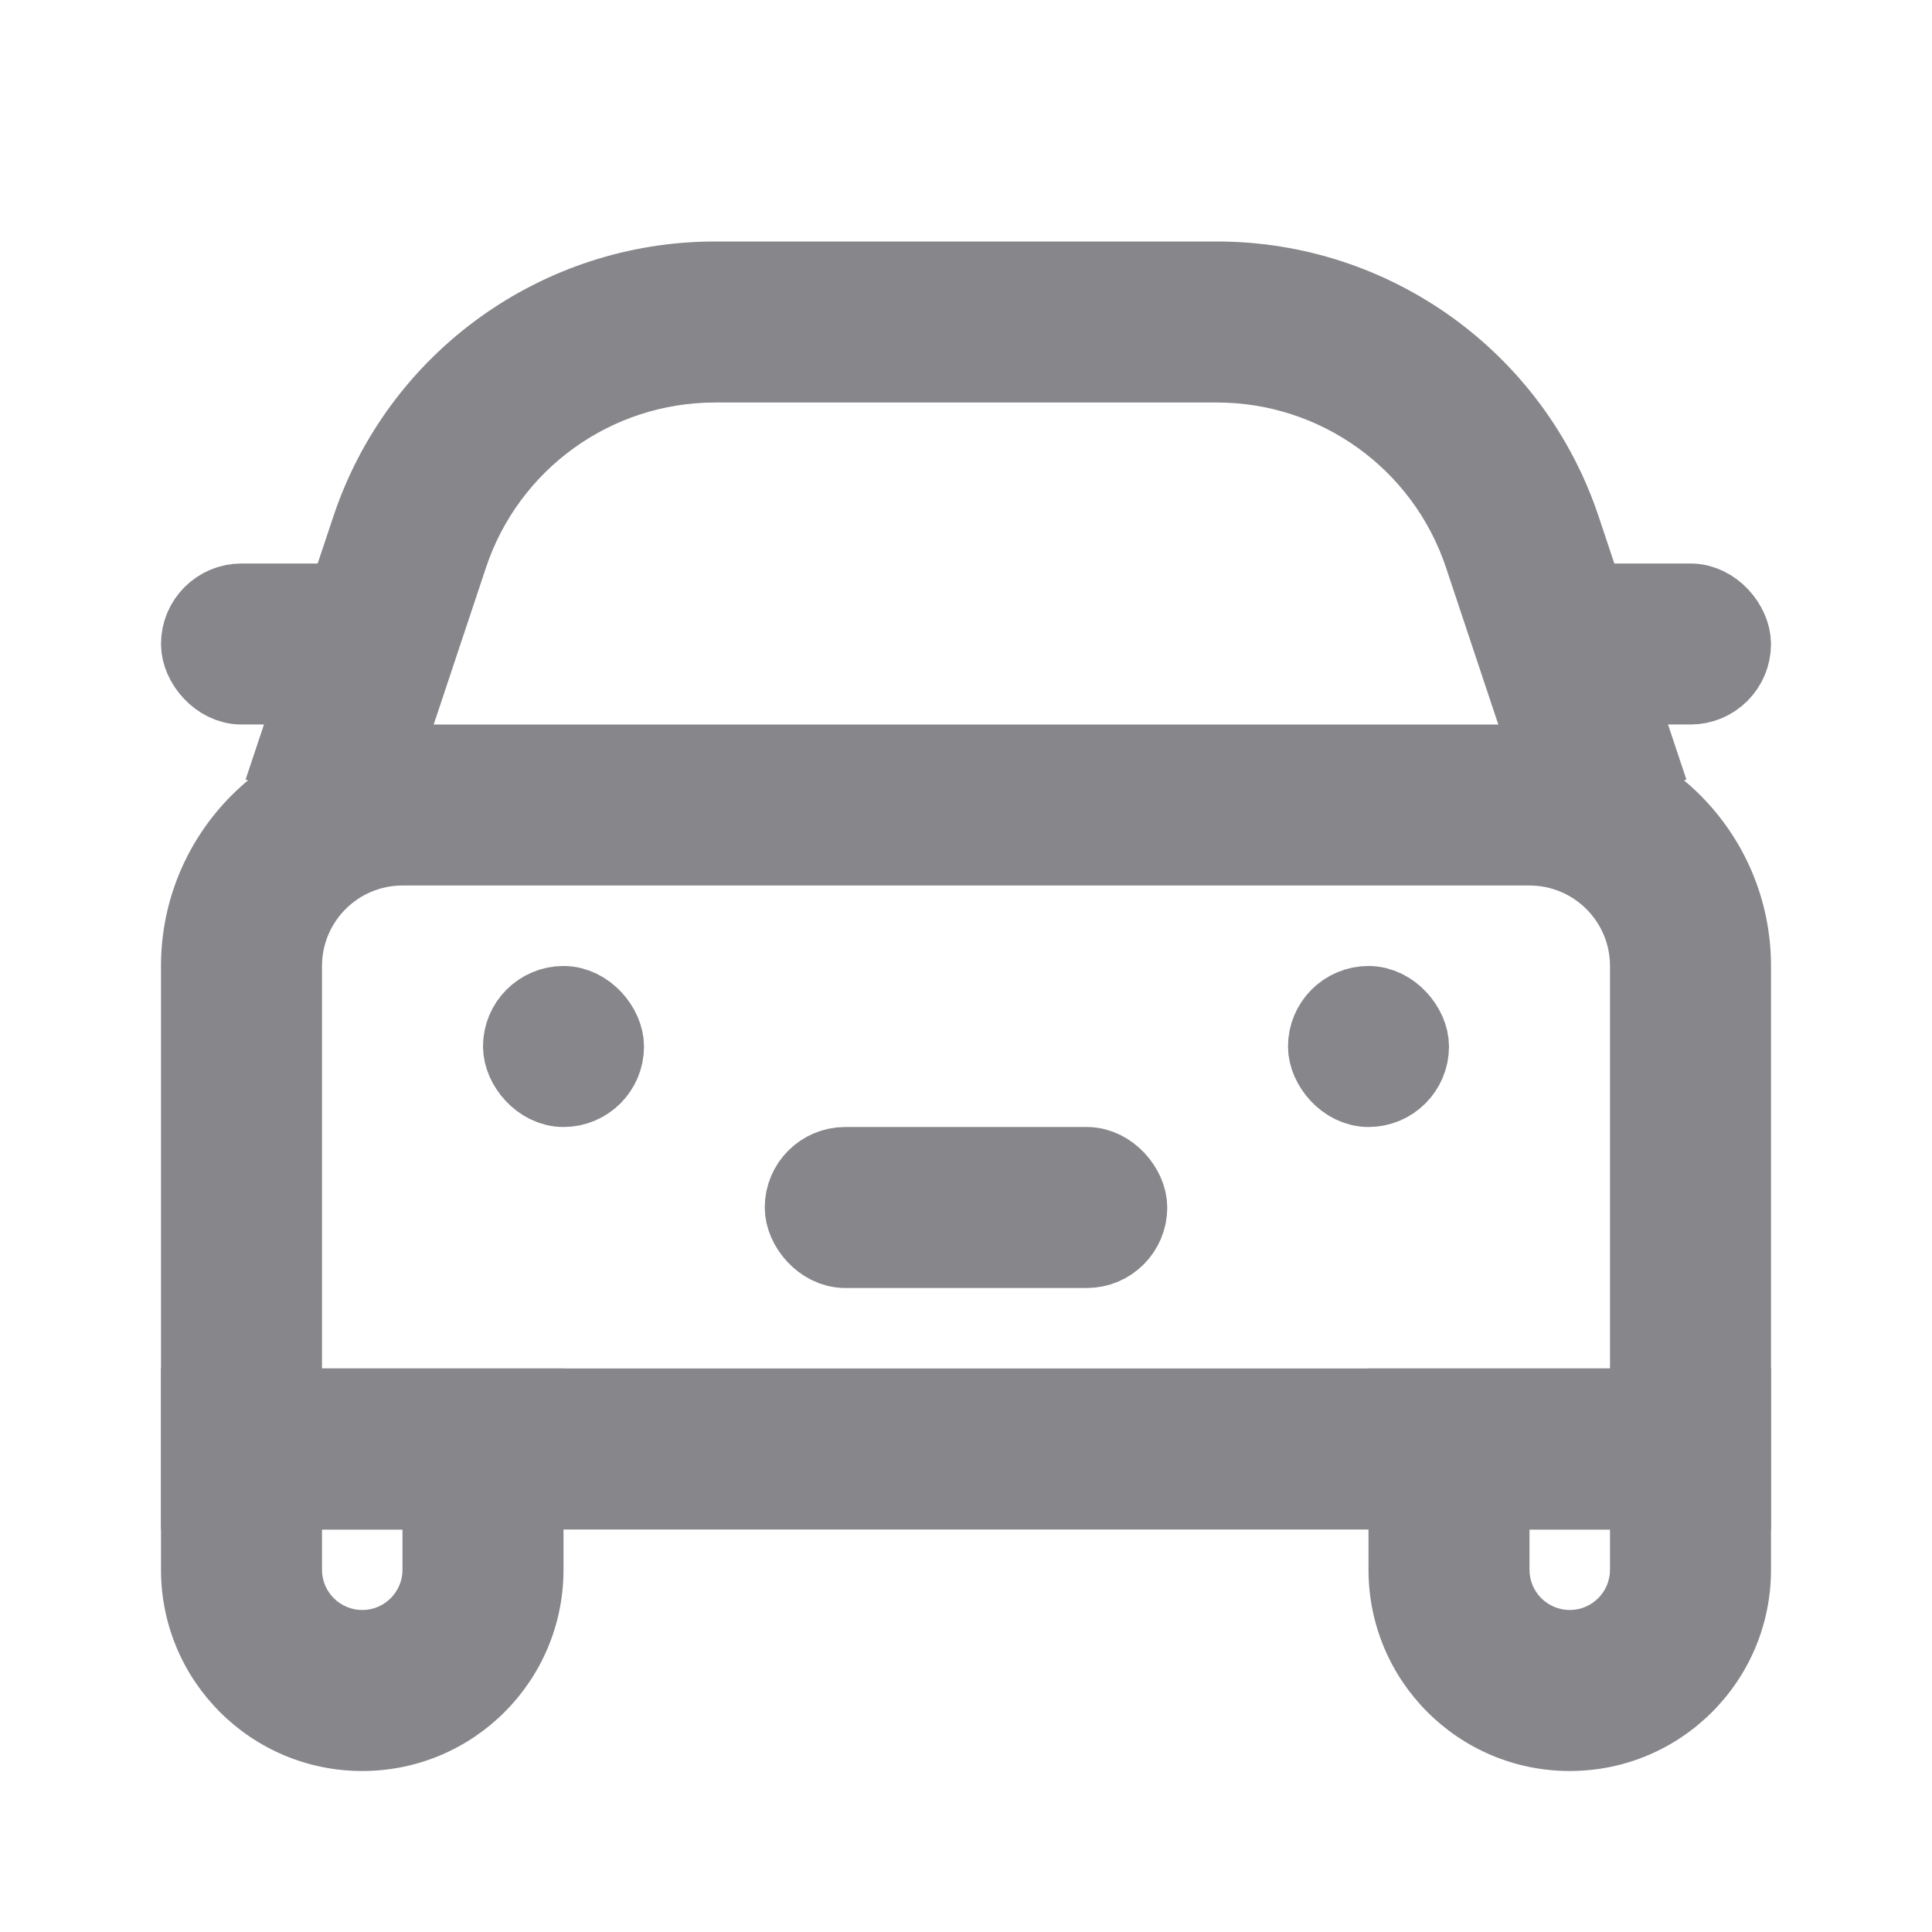 <svg width="24" height="24" viewBox="0 0 24 24" fill="none" xmlns="http://www.w3.org/2000/svg">
<path d="M21 18V19H22V18H21ZM3 18H2V19H3V18ZM5 11H19V9H5V11ZM20 12V18H22V12H20ZM21 17H3V19H21V17ZM4 18V12H2V18H4ZM19 11C19.552 11 20 11.448 20 12H22C22 10.343 20.657 9 19 9V11ZM5 9C3.343 9 2 10.343 2 12H4C4 11.448 4.448 11 5 11V9Z" fill="#86868B"/>
<rect x="2.5" y="7.5" width="2" height="1" rx="0.5" stroke="#86868B"/>
<rect x="19.5" y="7.5" width="2" height="1" rx="0.5" stroke="#86868B"/>
<rect x="16.5" y="12.5" width="1" height="1" rx="0.5" stroke="#86868B"/>
<rect x="6.5" y="12.5" width="1" height="1" rx="0.5" stroke="#86868B"/>
<rect x="10" y="14.5" width="4" height="1" rx="0.5" stroke="#86868B"/>
<path d="M3 18V17H2V18H3ZM6 18H7V17H6V18ZM3 19H6V17H3V19ZM5 18V19.5H7V18H5ZM4 19.5V18H2V19.5H4ZM4.5 20C4.224 20 4 19.776 4 19.5H2C2 20.881 3.119 22 4.5 22V20ZM5 19.5C5 19.776 4.776 20 4.5 20V22C5.881 22 7 20.881 7 19.5H5Z" fill="#86868B"/>
<path d="M18 18V17H17V18H18ZM21 18H22V17H21V18ZM18 19H21V17H18V19ZM20 18V19.5H22V18H20ZM19 19.5V18H17V19.5H19ZM19.5 20C19.224 20 19 19.776 19 19.5H17C17 20.881 18.119 22 19.5 22V20ZM20 19.5C20 19.776 19.776 20 19.5 20V22C20.881 22 22 20.881 22 19.5H20Z" fill="#86868B"/>
<path d="M18.912 6.735L17.963 7.051L18.912 6.735ZM8.883 5H15.117V3H8.883V5ZM17.963 7.051L19.051 10.316L20.949 9.684L19.86 6.419L17.963 7.051ZM4.949 10.316L6.037 7.051L4.14 6.419L3.051 9.684L4.949 10.316ZM15.117 5C16.408 5 17.555 5.826 17.963 7.051L19.86 6.419C19.18 4.377 17.269 3 15.117 3V5ZM8.883 3C6.731 3 4.82 4.377 4.14 6.419L6.037 7.051C6.445 5.826 7.592 5 8.883 5V3Z" fill="#86868B"/>
</svg>
